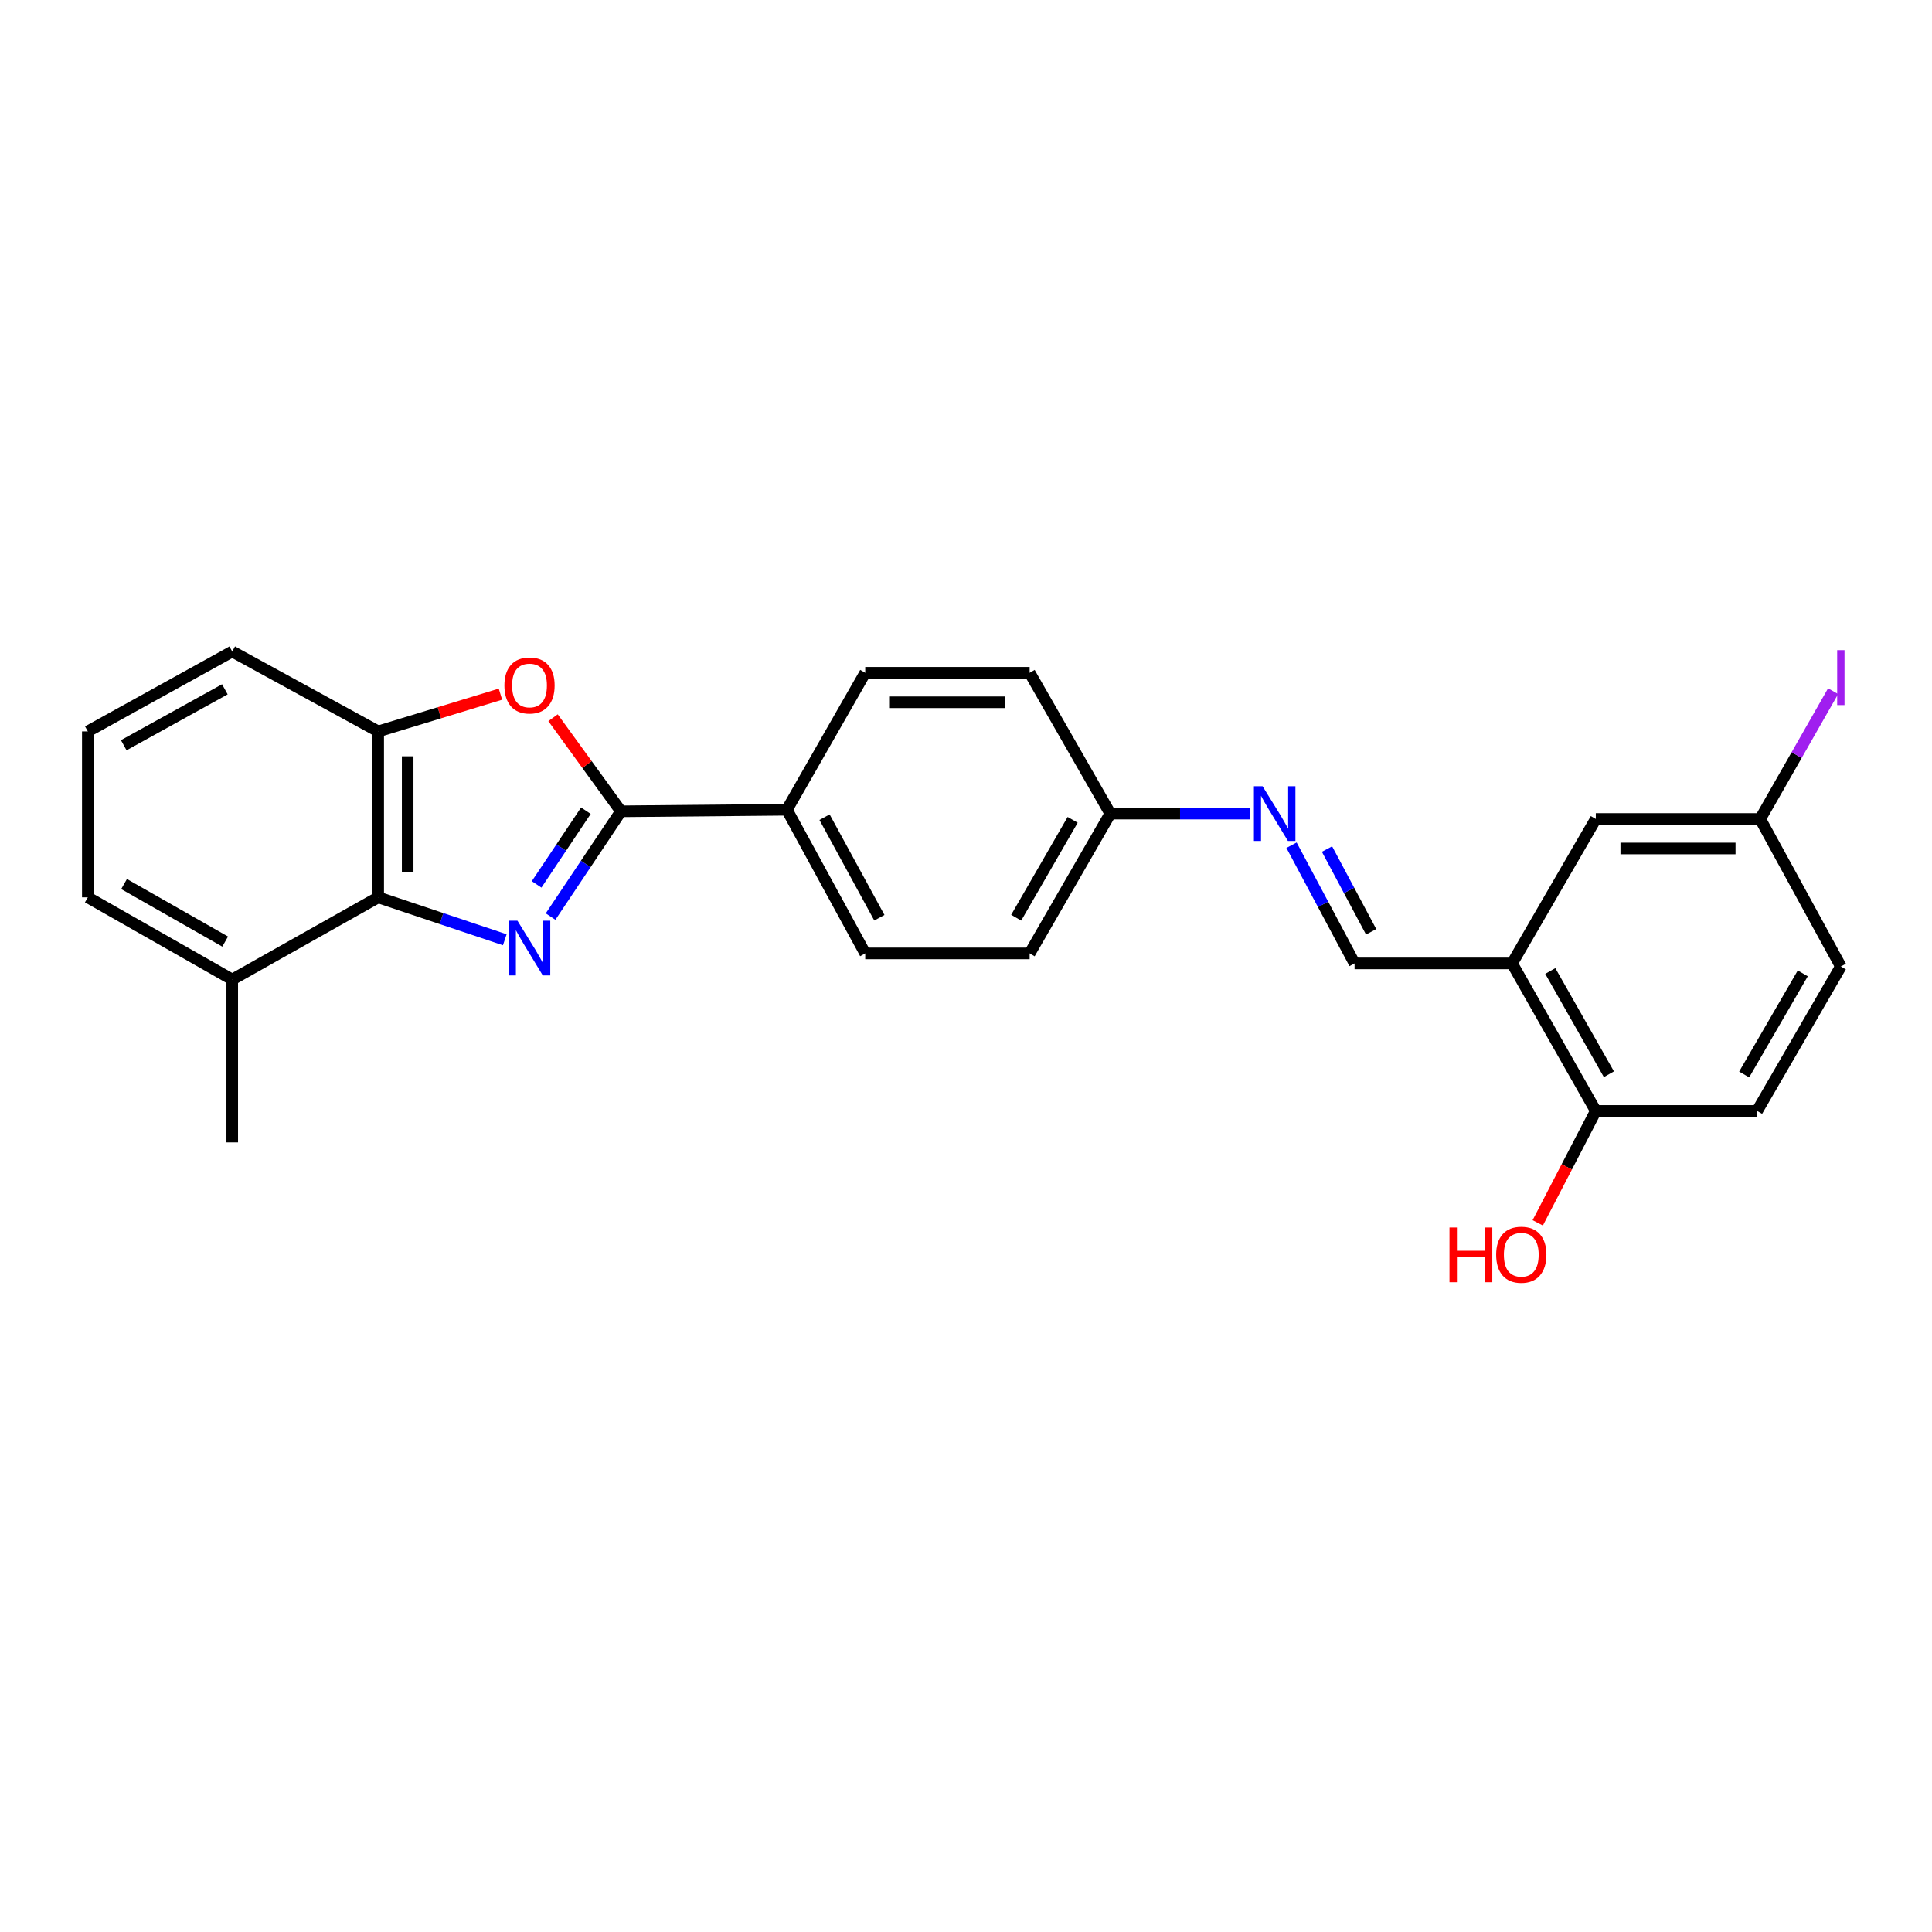 <?xml version='1.0' encoding='iso-8859-1'?>
<svg version='1.1' baseProfile='full'
              xmlns='http://www.w3.org/2000/svg'
                      xmlns:rdkit='http://www.rdkit.org/xml'
                      xmlns:xlink='http://www.w3.org/1999/xlink'
                  xml:space='preserve'
width='1000px' height='1000px' viewBox='0 0 1000 1000'>
<!-- END OF HEADER -->
<rect style='opacity:1.0;fill:#FFFFFF;stroke:none' width='1000' height='1000' x='0' y='0'> </rect>
<path class='bond-0' d='M 284.973,474.424 L 303.191,447.181' style='fill:none;fill-rule:evenodd;stroke:#0000FF;stroke-width:6px;stroke-linecap:butt;stroke-linejoin:miter;stroke-opacity:1' />
<path class='bond-0' d='M 303.191,447.181 L 321.408,419.937' style='fill:none;fill-rule:evenodd;stroke:#000000;stroke-width:6px;stroke-linecap:butt;stroke-linejoin:miter;stroke-opacity:1' />
<path class='bond-0' d='M 277.749,457.766 L 290.502,438.696' style='fill:none;fill-rule:evenodd;stroke:#0000FF;stroke-width:6px;stroke-linecap:butt;stroke-linejoin:miter;stroke-opacity:1' />
<path class='bond-0' d='M 290.502,438.696 L 303.254,419.625' style='fill:none;fill-rule:evenodd;stroke:#000000;stroke-width:6px;stroke-linecap:butt;stroke-linejoin:miter;stroke-opacity:1' />
<path class='bond-2' d='M 261.275,486.422 L 228.512,475.445' style='fill:none;fill-rule:evenodd;stroke:#0000FF;stroke-width:6px;stroke-linecap:butt;stroke-linejoin:miter;stroke-opacity:1' />
<path class='bond-2' d='M 228.512,475.445 L 195.749,464.467' style='fill:none;fill-rule:evenodd;stroke:#000000;stroke-width:6px;stroke-linecap:butt;stroke-linejoin:miter;stroke-opacity:1' />
<path class='bond-1' d='M 321.408,419.937 L 303.831,395.714' style='fill:none;fill-rule:evenodd;stroke:#000000;stroke-width:6px;stroke-linecap:butt;stroke-linejoin:miter;stroke-opacity:1' />
<path class='bond-1' d='M 303.831,395.714 L 286.253,371.491' style='fill:none;fill-rule:evenodd;stroke:#FF0000;stroke-width:6px;stroke-linecap:butt;stroke-linejoin:miter;stroke-opacity:1' />
<path class='bond-7' d='M 321.408,419.937 L 407.296,419.132' style='fill:none;fill-rule:evenodd;stroke:#000000;stroke-width:6px;stroke-linecap:butt;stroke-linejoin:miter;stroke-opacity:1' />
<path class='bond-25' d='M 259.033,359.3 L 227.391,368.94' style='fill:none;fill-rule:evenodd;stroke:#FF0000;stroke-width:6px;stroke-linecap:butt;stroke-linejoin:miter;stroke-opacity:1' />
<path class='bond-25' d='M 227.391,368.94 L 195.749,378.579' style='fill:none;fill-rule:evenodd;stroke:#000000;stroke-width:6px;stroke-linecap:butt;stroke-linejoin:miter;stroke-opacity:1' />
<path class='bond-3' d='M 195.749,464.467 L 195.749,378.579' style='fill:none;fill-rule:evenodd;stroke:#000000;stroke-width:6px;stroke-linecap:butt;stroke-linejoin:miter;stroke-opacity:1' />
<path class='bond-3' d='M 211.013,451.584 L 211.013,391.462' style='fill:none;fill-rule:evenodd;stroke:#000000;stroke-width:6px;stroke-linecap:butt;stroke-linejoin:miter;stroke-opacity:1' />
<path class='bond-10' d='M 195.749,464.467 L 120.207,507.012' style='fill:none;fill-rule:evenodd;stroke:#000000;stroke-width:6px;stroke-linecap:butt;stroke-linejoin:miter;stroke-opacity:1' />
<path class='bond-21' d='M 195.749,378.579 L 120.207,337.221' style='fill:none;fill-rule:evenodd;stroke:#000000;stroke-width:6px;stroke-linecap:butt;stroke-linejoin:miter;stroke-opacity:1' />
<path class='bond-4' d='M 782.646,498.667 L 701.126,498.667' style='fill:none;fill-rule:evenodd;stroke:#000000;stroke-width:6px;stroke-linecap:butt;stroke-linejoin:miter;stroke-opacity:1' />
<path class='bond-8' d='M 782.646,498.667 L 825.988,575.015' style='fill:none;fill-rule:evenodd;stroke:#000000;stroke-width:6px;stroke-linecap:butt;stroke-linejoin:miter;stroke-opacity:1' />
<path class='bond-8' d='M 802.422,502.584 L 832.762,556.027' style='fill:none;fill-rule:evenodd;stroke:#000000;stroke-width:6px;stroke-linecap:butt;stroke-linejoin:miter;stroke-opacity:1' />
<path class='bond-9' d='M 782.646,498.667 L 825.988,423.906' style='fill:none;fill-rule:evenodd;stroke:#000000;stroke-width:6px;stroke-linecap:butt;stroke-linejoin:miter;stroke-opacity:1' />
<path class='bond-5' d='M 701.126,498.667 L 684.809,468.074' style='fill:none;fill-rule:evenodd;stroke:#000000;stroke-width:6px;stroke-linecap:butt;stroke-linejoin:miter;stroke-opacity:1' />
<path class='bond-5' d='M 684.809,468.074 L 668.492,437.482' style='fill:none;fill-rule:evenodd;stroke:#0000FF;stroke-width:6px;stroke-linecap:butt;stroke-linejoin:miter;stroke-opacity:1' />
<path class='bond-5' d='M 709.699,482.306 L 698.278,460.891' style='fill:none;fill-rule:evenodd;stroke:#000000;stroke-width:6px;stroke-linecap:butt;stroke-linejoin:miter;stroke-opacity:1' />
<path class='bond-5' d='M 698.278,460.891 L 686.856,439.476' style='fill:none;fill-rule:evenodd;stroke:#0000FF;stroke-width:6px;stroke-linecap:butt;stroke-linejoin:miter;stroke-opacity:1' />
<path class='bond-6' d='M 646.901,421.124 L 610.794,421.124' style='fill:none;fill-rule:evenodd;stroke:#0000FF;stroke-width:6px;stroke-linecap:butt;stroke-linejoin:miter;stroke-opacity:1' />
<path class='bond-6' d='M 610.794,421.124 L 574.686,421.124' style='fill:none;fill-rule:evenodd;stroke:#000000;stroke-width:6px;stroke-linecap:butt;stroke-linejoin:miter;stroke-opacity:1' />
<path class='bond-11' d='M 407.296,419.132 L 447.84,493.486' style='fill:none;fill-rule:evenodd;stroke:#000000;stroke-width:6px;stroke-linecap:butt;stroke-linejoin:miter;stroke-opacity:1' />
<path class='bond-11' d='M 426.779,422.977 L 455.16,475.025' style='fill:none;fill-rule:evenodd;stroke:#000000;stroke-width:6px;stroke-linecap:butt;stroke-linejoin:miter;stroke-opacity:1' />
<path class='bond-12' d='M 407.296,419.132 L 447.84,348.229' style='fill:none;fill-rule:evenodd;stroke:#000000;stroke-width:6px;stroke-linecap:butt;stroke-linejoin:miter;stroke-opacity:1' />
<path class='bond-13' d='M 825.988,575.015 L 909.484,575.015' style='fill:none;fill-rule:evenodd;stroke:#000000;stroke-width:6px;stroke-linecap:butt;stroke-linejoin:miter;stroke-opacity:1' />
<path class='bond-20' d='M 825.988,575.015 L 810.959,603.98' style='fill:none;fill-rule:evenodd;stroke:#000000;stroke-width:6px;stroke-linecap:butt;stroke-linejoin:miter;stroke-opacity:1' />
<path class='bond-20' d='M 810.959,603.98 L 795.929,632.946' style='fill:none;fill-rule:evenodd;stroke:#FF0000;stroke-width:6px;stroke-linecap:butt;stroke-linejoin:miter;stroke-opacity:1' />
<path class='bond-15' d='M 825.988,423.906 L 911.07,423.906' style='fill:none;fill-rule:evenodd;stroke:#000000;stroke-width:6px;stroke-linecap:butt;stroke-linejoin:miter;stroke-opacity:1' />
<path class='bond-15' d='M 838.751,439.17 L 898.308,439.17' style='fill:none;fill-rule:evenodd;stroke:#000000;stroke-width:6px;stroke-linecap:butt;stroke-linejoin:miter;stroke-opacity:1' />
<path class='bond-23' d='M 120.207,507.012 L 45.455,464.467' style='fill:none;fill-rule:evenodd;stroke:#000000;stroke-width:6px;stroke-linecap:butt;stroke-linejoin:miter;stroke-opacity:1' />
<path class='bond-23' d='M 116.545,487.364 L 64.218,457.582' style='fill:none;fill-rule:evenodd;stroke:#000000;stroke-width:6px;stroke-linecap:butt;stroke-linejoin:miter;stroke-opacity:1' />
<path class='bond-24' d='M 120.207,507.012 L 120.207,591.305' style='fill:none;fill-rule:evenodd;stroke:#000000;stroke-width:6px;stroke-linecap:butt;stroke-linejoin:miter;stroke-opacity:1' />
<path class='bond-16' d='M 447.84,493.486 L 532.938,493.486' style='fill:none;fill-rule:evenodd;stroke:#000000;stroke-width:6px;stroke-linecap:butt;stroke-linejoin:miter;stroke-opacity:1' />
<path class='bond-17' d='M 447.84,348.229 L 532.938,348.229' style='fill:none;fill-rule:evenodd;stroke:#000000;stroke-width:6px;stroke-linecap:butt;stroke-linejoin:miter;stroke-opacity:1' />
<path class='bond-17' d='M 460.604,363.493 L 520.174,363.493' style='fill:none;fill-rule:evenodd;stroke:#000000;stroke-width:6px;stroke-linecap:butt;stroke-linejoin:miter;stroke-opacity:1' />
<path class='bond-28' d='M 909.484,575.015 L 952.818,500.253' style='fill:none;fill-rule:evenodd;stroke:#000000;stroke-width:6px;stroke-linecap:butt;stroke-linejoin:miter;stroke-opacity:1' />
<path class='bond-28' d='M 902.778,556.146 L 933.112,503.813' style='fill:none;fill-rule:evenodd;stroke:#000000;stroke-width:6px;stroke-linecap:butt;stroke-linejoin:miter;stroke-opacity:1' />
<path class='bond-14' d='M 574.686,421.124 L 532.938,348.229' style='fill:none;fill-rule:evenodd;stroke:#000000;stroke-width:6px;stroke-linecap:butt;stroke-linejoin:miter;stroke-opacity:1' />
<path class='bond-27' d='M 574.686,421.124 L 532.938,493.486' style='fill:none;fill-rule:evenodd;stroke:#000000;stroke-width:6px;stroke-linecap:butt;stroke-linejoin:miter;stroke-opacity:1' />
<path class='bond-27' d='M 555.203,424.351 L 525.979,475.004' style='fill:none;fill-rule:evenodd;stroke:#000000;stroke-width:6px;stroke-linecap:butt;stroke-linejoin:miter;stroke-opacity:1' />
<path class='bond-18' d='M 911.07,423.906 L 952.818,500.253' style='fill:none;fill-rule:evenodd;stroke:#000000;stroke-width:6px;stroke-linecap:butt;stroke-linejoin:miter;stroke-opacity:1' />
<path class='bond-19' d='M 911.07,423.906 L 929.941,390.829' style='fill:none;fill-rule:evenodd;stroke:#000000;stroke-width:6px;stroke-linecap:butt;stroke-linejoin:miter;stroke-opacity:1' />
<path class='bond-19' d='M 929.941,390.829 L 948.812,357.752' style='fill:none;fill-rule:evenodd;stroke:#A01EEF;stroke-width:6px;stroke-linecap:butt;stroke-linejoin:miter;stroke-opacity:1' />
<path class='bond-26' d='M 120.207,337.221 L 45.455,378.579' style='fill:none;fill-rule:evenodd;stroke:#000000;stroke-width:6px;stroke-linecap:butt;stroke-linejoin:miter;stroke-opacity:1' />
<path class='bond-26' d='M 116.384,356.782 L 64.057,385.732' style='fill:none;fill-rule:evenodd;stroke:#000000;stroke-width:6px;stroke-linecap:butt;stroke-linejoin:miter;stroke-opacity:1' />
<path class='bond-22' d='M 45.455,378.579 L 45.455,464.467' style='fill:none;fill-rule:evenodd;stroke:#000000;stroke-width:6px;stroke-linecap:butt;stroke-linejoin:miter;stroke-opacity:1' />
<path  class='atom-0' d='M 267.821 476.553
L 277.101 491.553
Q 278.021 493.033, 279.501 495.713
Q 280.981 498.393, 281.061 498.553
L 281.061 476.553
L 284.821 476.553
L 284.821 504.873
L 280.941 504.873
L 270.981 488.473
Q 269.821 486.553, 268.581 484.353
Q 267.381 482.153, 267.021 481.473
L 267.021 504.873
L 263.341 504.873
L 263.341 476.553
L 267.821 476.553
' fill='#0000FF'/>
<path  class='atom-2' d='M 261.081 354.796
Q 261.081 347.996, 264.441 344.196
Q 267.801 340.396, 274.081 340.396
Q 280.361 340.396, 283.721 344.196
Q 287.081 347.996, 287.081 354.796
Q 287.081 361.676, 283.681 365.596
Q 280.281 369.476, 274.081 369.476
Q 267.841 369.476, 264.441 365.596
Q 261.081 361.716, 261.081 354.796
M 274.081 366.276
Q 278.401 366.276, 280.721 363.396
Q 283.081 360.476, 283.081 354.796
Q 283.081 349.236, 280.721 346.436
Q 278.401 343.596, 274.081 343.596
Q 269.761 343.596, 267.401 346.396
Q 265.081 349.196, 265.081 354.796
Q 265.081 360.516, 267.401 363.396
Q 269.761 366.276, 274.081 366.276
' fill='#FF0000'/>
<path  class='atom-7' d='M 653.508 406.964
L 662.788 421.964
Q 663.708 423.444, 665.188 426.124
Q 666.668 428.804, 666.748 428.964
L 666.748 406.964
L 670.508 406.964
L 670.508 435.284
L 666.628 435.284
L 656.668 418.884
Q 655.508 416.964, 654.268 414.764
Q 653.068 412.564, 652.708 411.884
L 652.708 435.284
L 649.028 435.284
L 649.028 406.964
L 653.508 406.964
' fill='#0000FF'/>
<path  class='atom-20' d='M 950.918 336.51
L 954.718 336.51
L 954.718 364.95
L 950.918 364.95
L 950.918 336.51
' fill='#A01EEF'/>
<path  class='atom-21' d='M 750.252 635.36
L 754.092 635.36
L 754.092 647.4
L 768.572 647.4
L 768.572 635.36
L 772.412 635.36
L 772.412 663.68
L 768.572 663.68
L 768.572 650.6
L 754.092 650.6
L 754.092 663.68
L 750.252 663.68
L 750.252 635.36
' fill='#FF0000'/>
<path  class='atom-21' d='M 774.412 649.44
Q 774.412 642.64, 777.772 638.84
Q 781.132 635.04, 787.412 635.04
Q 793.692 635.04, 797.052 638.84
Q 800.412 642.64, 800.412 649.44
Q 800.412 656.32, 797.012 660.24
Q 793.612 664.12, 787.412 664.12
Q 781.172 664.12, 777.772 660.24
Q 774.412 656.36, 774.412 649.44
M 787.412 660.92
Q 791.732 660.92, 794.052 658.04
Q 796.412 655.12, 796.412 649.44
Q 796.412 643.88, 794.052 641.08
Q 791.732 638.24, 787.412 638.24
Q 783.092 638.24, 780.732 641.04
Q 778.412 643.84, 778.412 649.44
Q 778.412 655.16, 780.732 658.04
Q 783.092 660.92, 787.412 660.92
' fill='#FF0000'/>
</svg>
